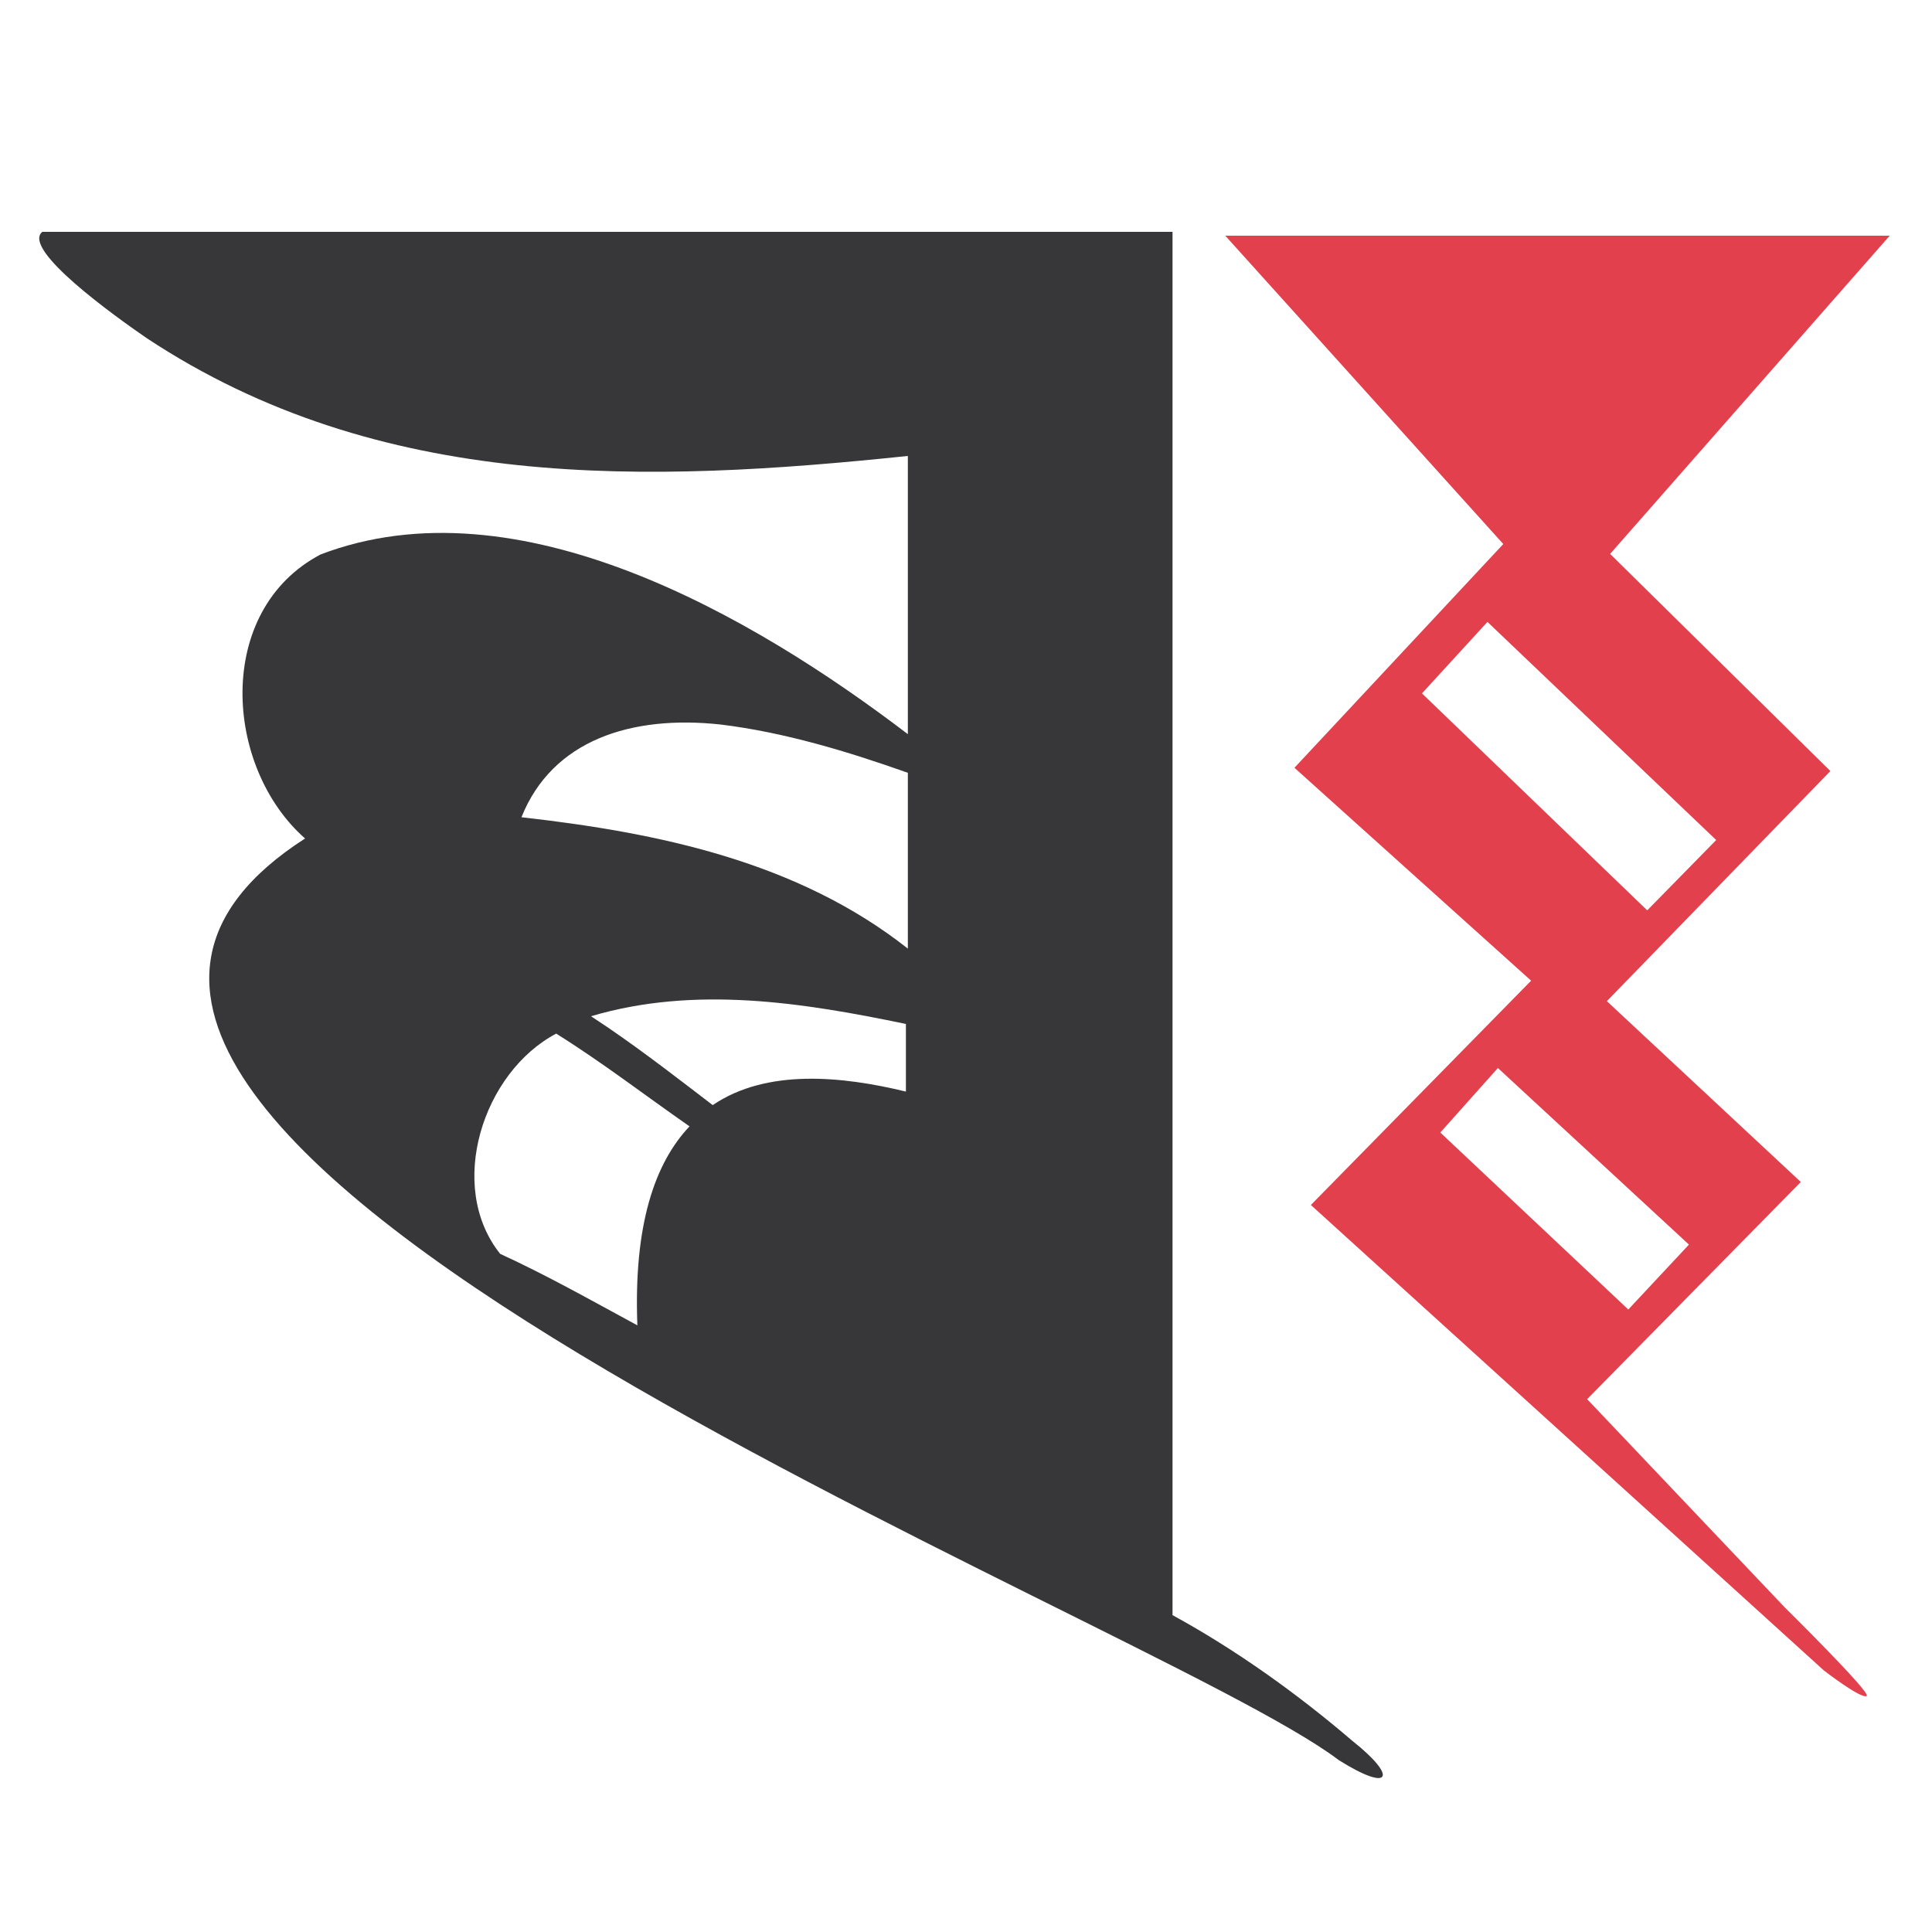 <?xml version="1.0" encoding="UTF-8"?>
<svg id="Layer_3" data-name="Layer 3" xmlns="http://www.w3.org/2000/svg" viewBox="0 0 100 100">
  <defs>
    <style>
      .cls-1 {
        fill: #37373a;
      }

      .cls-1, .cls-2 {
        stroke-width: 0px;
      }

      .cls-2 {
        fill: #e2404d;
      }
    </style>
  </defs>
  <path class="cls-2" d="m92.36,83.18l-10.21-10.76,11.06-11.24-10.04-9.36,11.57-11.91-11.4-11.24,14.47-16.47h-34.39l14.39,15.96-10.81,11.58,12.25,11.02-11.4,11.61,26.55,24.09s1.95,1.51,2.22,1.32c.23-.17-4.26-4.6-4.26-4.6Zm-18.76-47.29l3.39-3.7,11.84,11.29-3.57,3.64-11.66-11.23Zm3.93,19.39l9.89,9.14-3.14,3.36-9.73-9.16,2.98-3.34Z"/>
  <path class="cls-1" d="m2.19,12c-1.1.9,3.8,4.4,5.4,5.5,12.1,8,26,7.5,39.4,6.1v14.4c-8-6.1-20.2-13.2-30.4-9.3-5.5,2.9-5,11-.8,14.7-23.5,15.1,43.6,40.2,53.5,47.7,2.7,1.7,3.1.9.7-1-2.8-2.4-6-4.7-9.3-6.5,0-19.2,0-71.6,0-71.6H2.19Zm29.3,41.2c-.3-.2-.6-.4-.9-.6,5.4-1.6,11-.7,16.3.4v3.5c-3.3-.8-7.2-1.2-10,.7-1.7-1.3-3.5-2.7-5.4-4Zm5.8-15.7c3.3.4,6.6,1.4,9.7,2.5v9.1c-5.7-4.5-12.9-6-20-6.8,1.6-4,5.7-5.3,10.3-4.8Zm-11.4,27.4c-2.8-3.5-.9-9.4,2.9-11.4,2.4,1.5,4.6,3.2,6.9,4.8-1.8,1.9-2.9,5.1-2.7,10.3-2.4-1.3-4.7-2.6-7.1-3.7Z"/>
</svg>